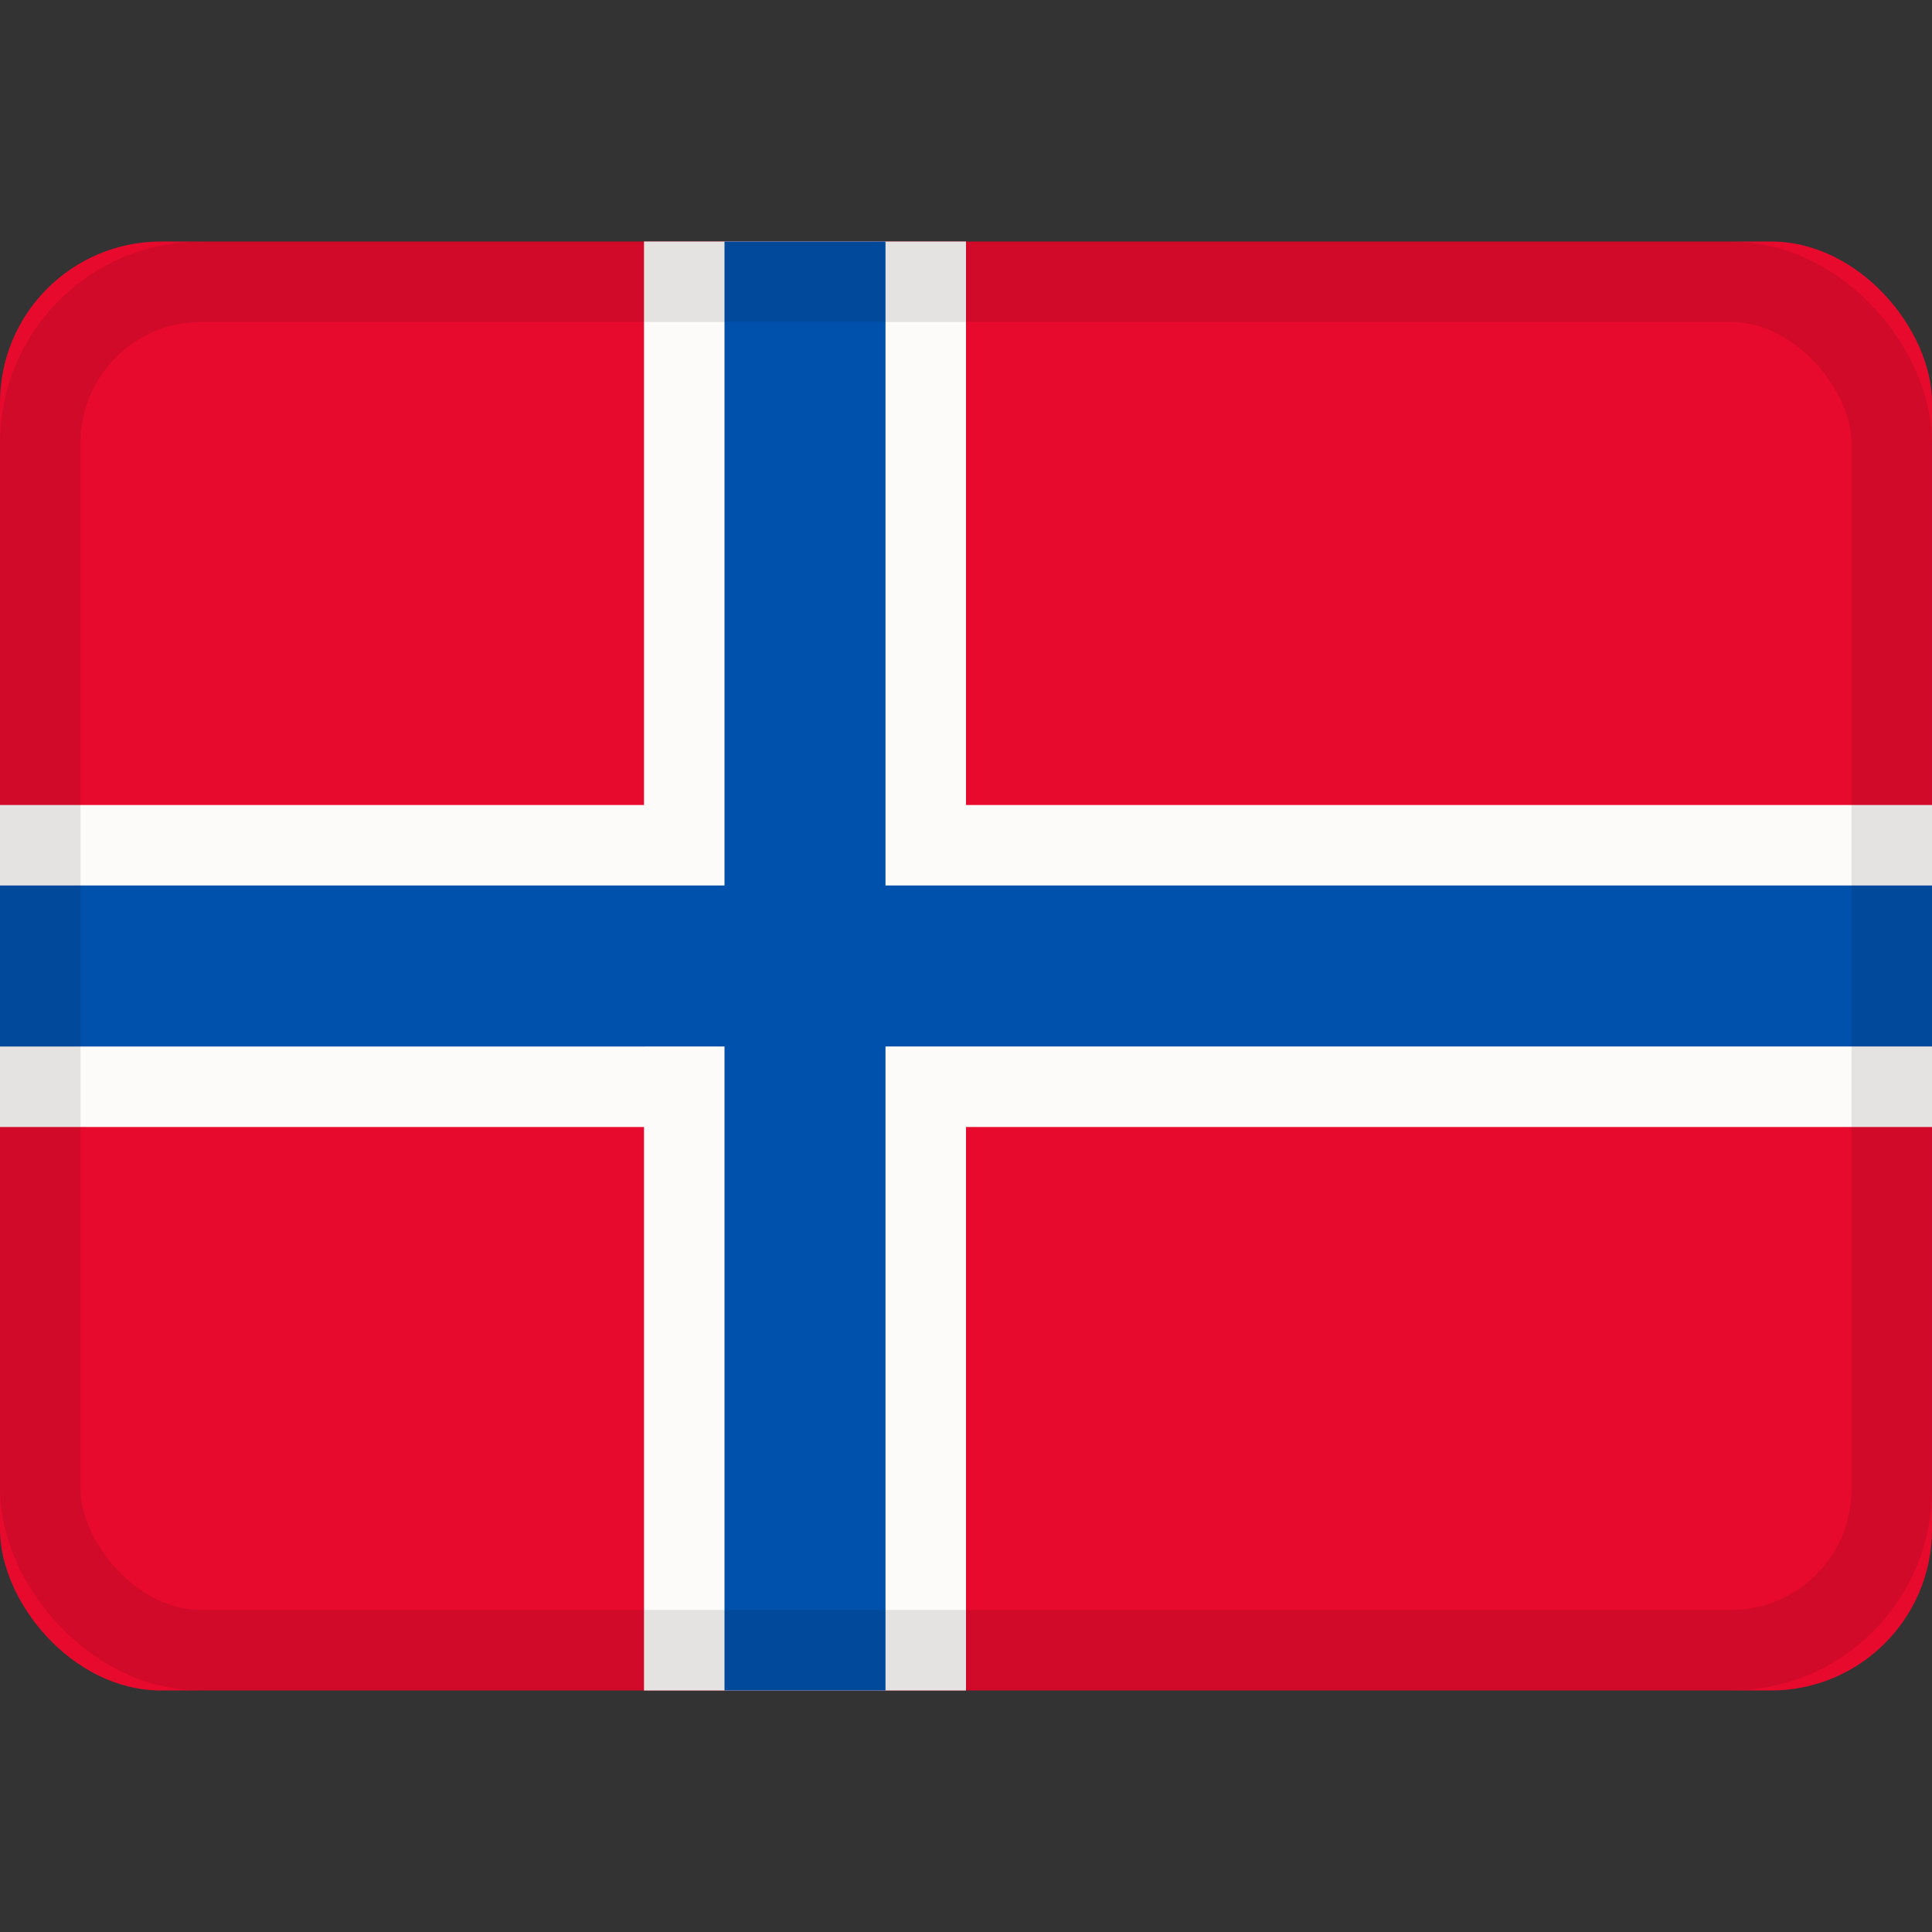 <svg xmlns="http://www.w3.org/2000/svg" viewBox="0 0 24 24"><rect x="0" y="0" width="24" height="24" fill="#333333" stroke="none"/><g fill="none" fill-rule="evenodd"><rect width="24" height="18" y="3" fill="#e70a2d" rx="2"/><path fill="#fcfbfa" d="M0 10h24v4H0z"/><path fill="#fcfbfa" d="M8 3h4v18H8z"/><path fill="#0051ab" d="M0 11h24v2H0z"/><path fill="#0051ab" d="M9 3h2v18H9z"/><rect width="23" height="17" x=".5" y="3.5" stroke="#100f0e" opacity=".1" rx="2"/></g></svg>
